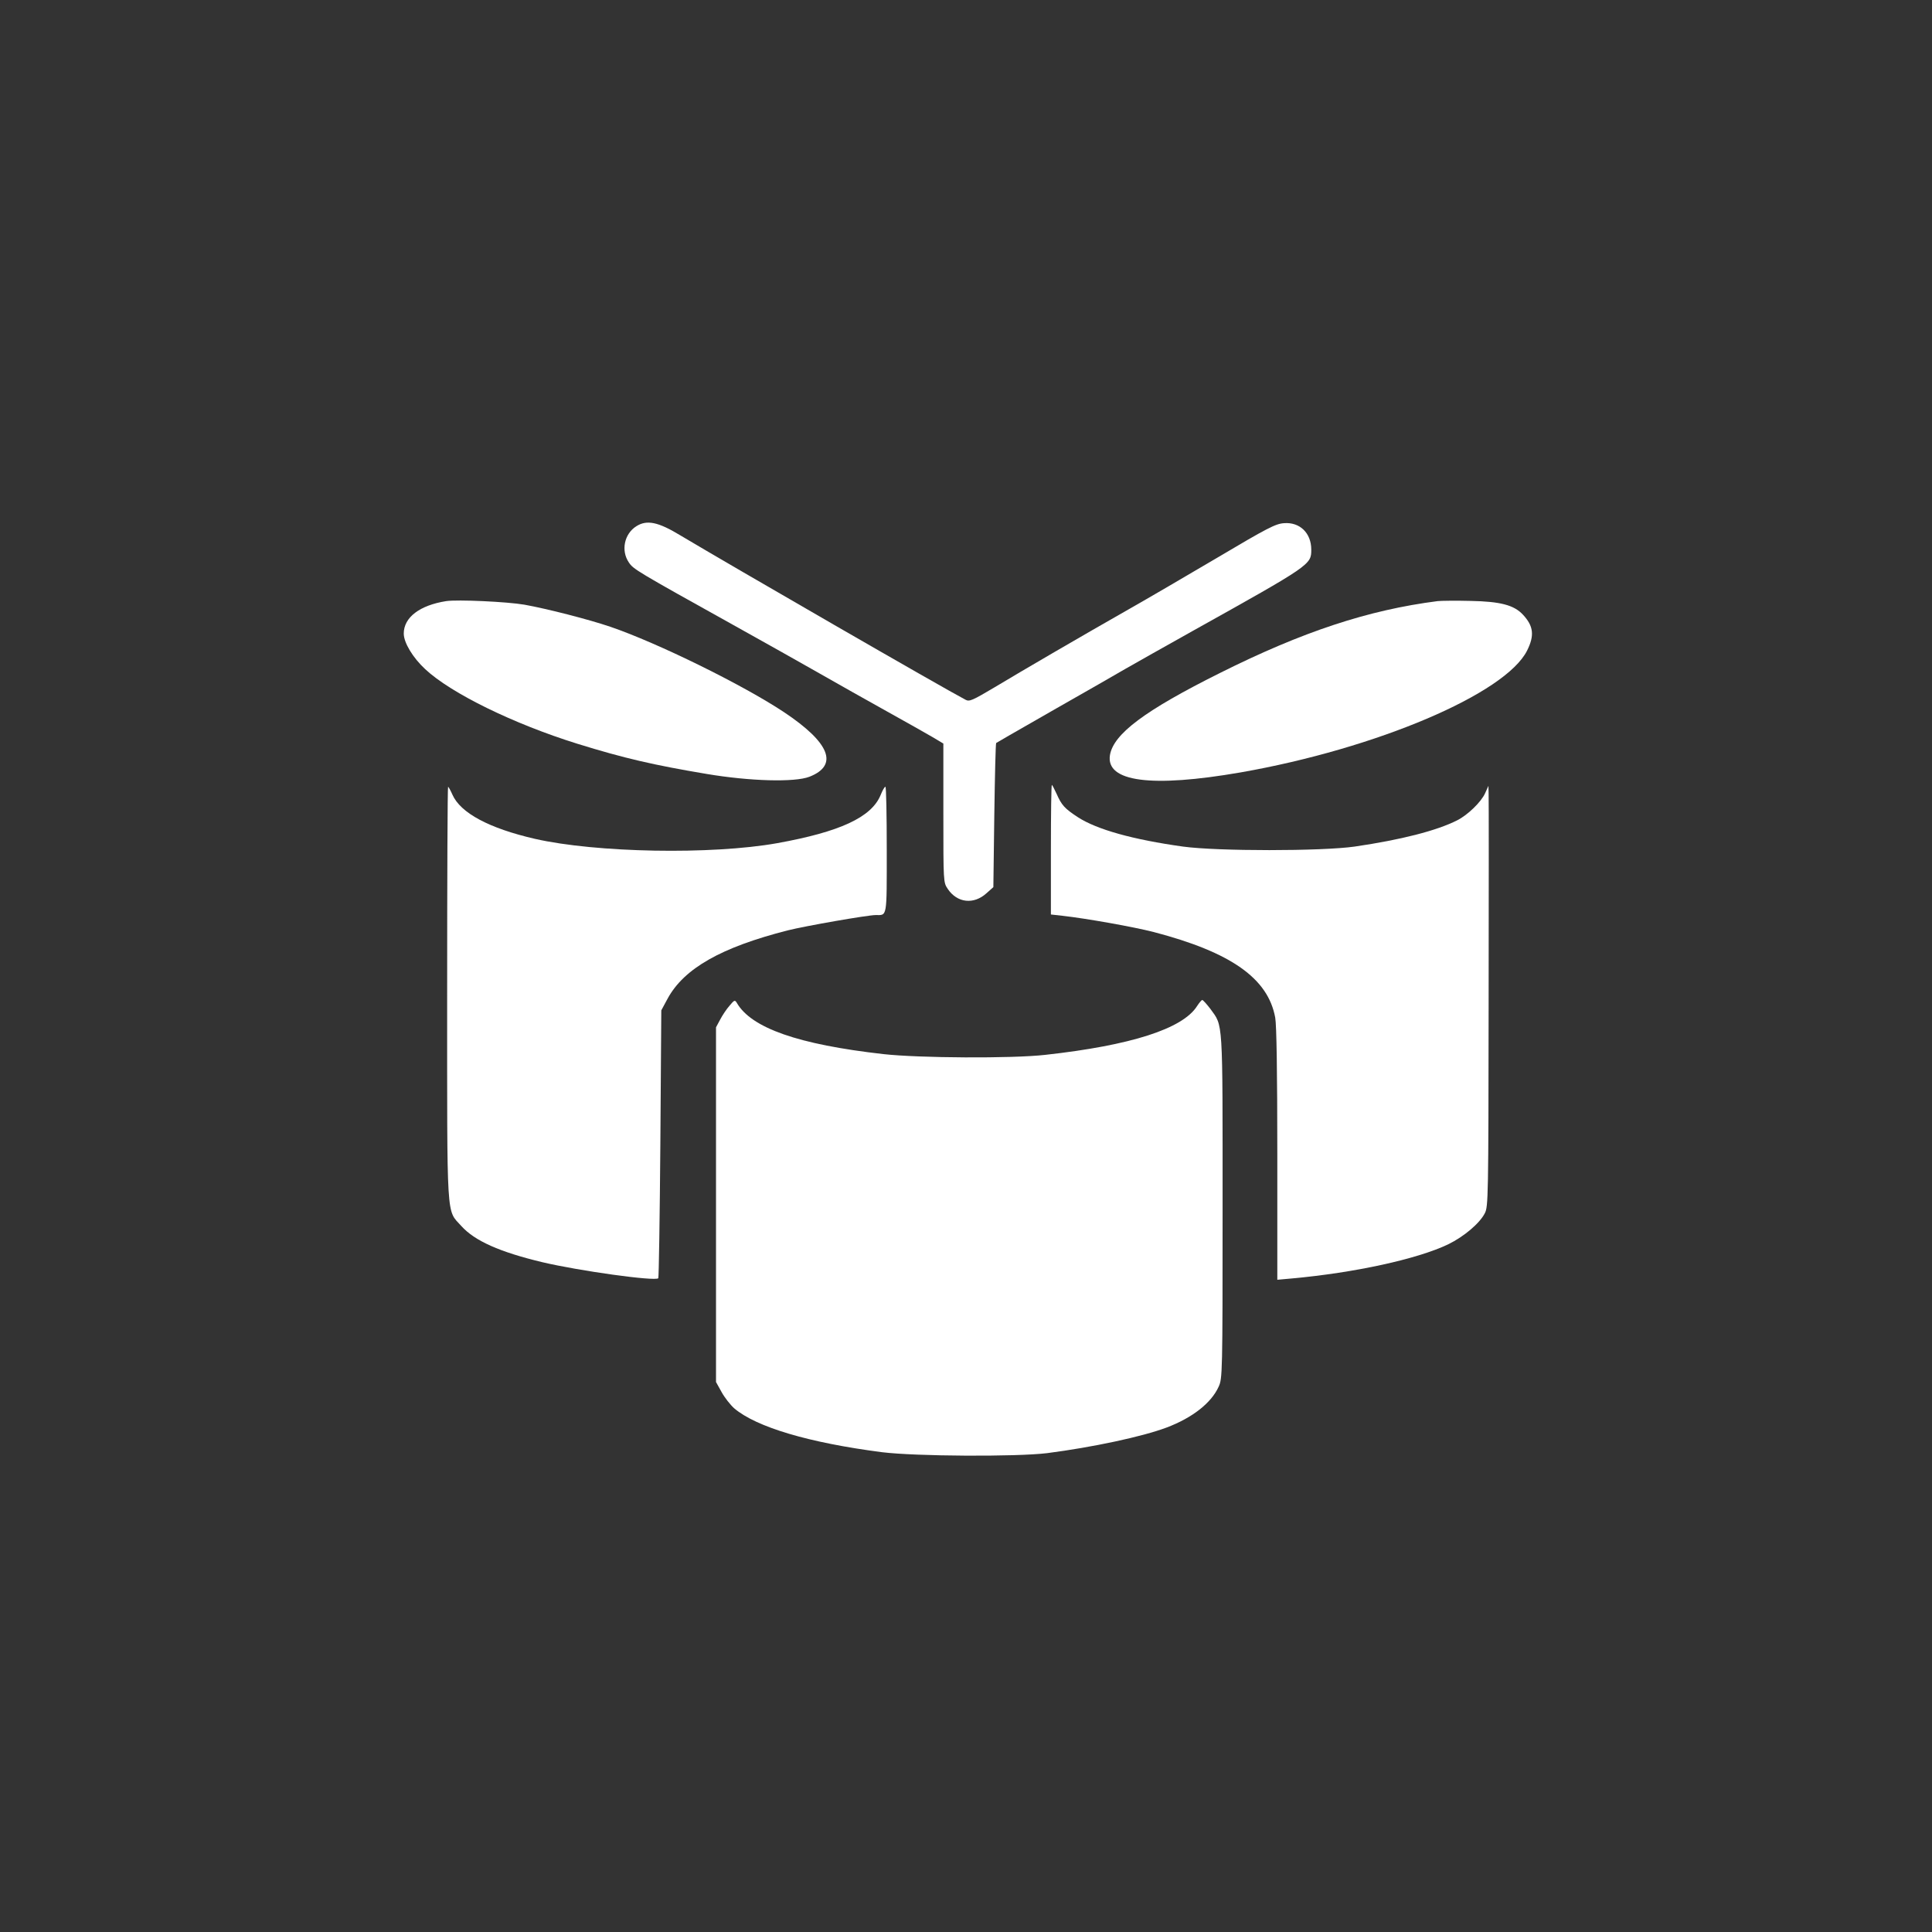 <?xml version="1.0" standalone="no"?>
<!DOCTYPE svg PUBLIC "-//W3C//DTD SVG 20010904//EN"
 "http://www.w3.org/TR/2001/REC-SVG-20010904/DTD/svg10.dtd">
<svg version="1.0" xmlns="http://www.w3.org/2000/svg"
 width="1024pt" height="1024pt" viewBox="0 0 1024 1024"
 preserveAspectRatio="xMidYMid meet">

<rect x="0" y="0" width="1024" height="1024" fill="#333333" stroke="none"/>

<g transform="translate(0,1024) scale(0.1,-0.1)"
fill="#ffffff" stroke="none">
<path d="M3373 7451 c-64 -40 -83 -129 -40 -192 24 -36 37 -44 567 -339 151
-84 352 -197 445 -250 94 -54 253 -143 355 -200 102 -57 211 -118 243 -137
l57 -34 0 -368 c0 -366 0 -368 23 -402 50 -75 138 -85 206 -23 l36 32 5 380
c3 209 7 382 10 384 13 8 63 37 320 184 151 86 316 180 365 209 50 29 209 118
355 200 629 351 630 352 630 432 0 88 -61 147 -145 140 -44 -3 -87 -25 -355
-184 -168 -99 -375 -220 -460 -268 -255 -145 -576 -332 -717 -417 -118 -70
-135 -78 -155 -67 -119 62 -1233 705 -1513 872 -117 71 -177 83 -232 48z"/>
<path d="M2365 7054 c-140 -22 -225 -86 -225 -172 0 -48 48 -128 114 -189 137
-128 469 -290 806 -395 248 -77 405 -113 685 -160 232 -39 467 -45 545 -15
156 61 109 180 -134 342 -218 145 -672 368 -921 453 -115 39 -333 95 -455 117
-93 16 -355 28 -415 19z"/>
<path d="M7620 7054 c-368 -47 -716 -162 -1154 -381 -399 -199 -564 -323 -583
-435 -23 -142 219 -174 692 -92 720 126 1405 417 1519 646 40 80 34 130 -22
190 -47 51 -120 70 -277 73 -77 2 -156 1 -175 -1z"/>
<path d="M5570 5736 l0 -343 63 -7 c124 -14 373 -58 482 -86 409 -107 606
-245 644 -454 7 -39 11 -289 11 -724 l0 -665 78 7 c330 30 663 102 828 181 82
40 167 111 194 165 18 35 19 80 20 1106 1 588 1 1089 0 1114 l-1 45 -18 -40
c-21 -46 -92 -115 -148 -143 -109 -55 -297 -103 -543 -139 -176 -25 -727 -25
-910 0 -265 37 -455 90 -556 155 -72 47 -87 64 -114 125 -12 26 -23 47 -25 47
-3 0 -5 -155 -5 -344z"/>
<path d="M2370 4977 c0 -1228 -5 -1146 75 -1235 71 -79 204 -138 430 -192 195
-46 597 -102 614 -85 3 4 8 325 11 713 l5 707 34 63 c87 159 283 271 637 361
91 23 423 81 465 81 62 0 59 -19 59 346 0 184 -3 334 -7 334 -5 0 -16 -20 -26
-45 -49 -117 -215 -194 -548 -254 -347 -62 -959 -51 -1284 23 -243 56 -394
137 -437 234 -10 23 -21 42 -23 42 -3 0 -5 -492 -5 -1093z"/>
<path d="M3867 4910 c-16 -18 -38 -51 -50 -74 l-22 -41 0 -940 0 -940 30 -54
c16 -29 46 -67 66 -85 117 -100 397 -183 784 -233 177 -22 711 -25 875 -5 240
31 504 87 634 136 137 52 236 130 275 216 20 44 21 62 21 956 0 1008 3 952
-65 1047 -20 26 -39 47 -43 47 -4 -1 -16 -15 -27 -32 -76 -121 -352 -209 -805
-259 -175 -20 -670 -17 -858 4 -451 51 -700 138 -777 272 -10 16 -13 15 -38
-15z"/>
</g>
</svg>
